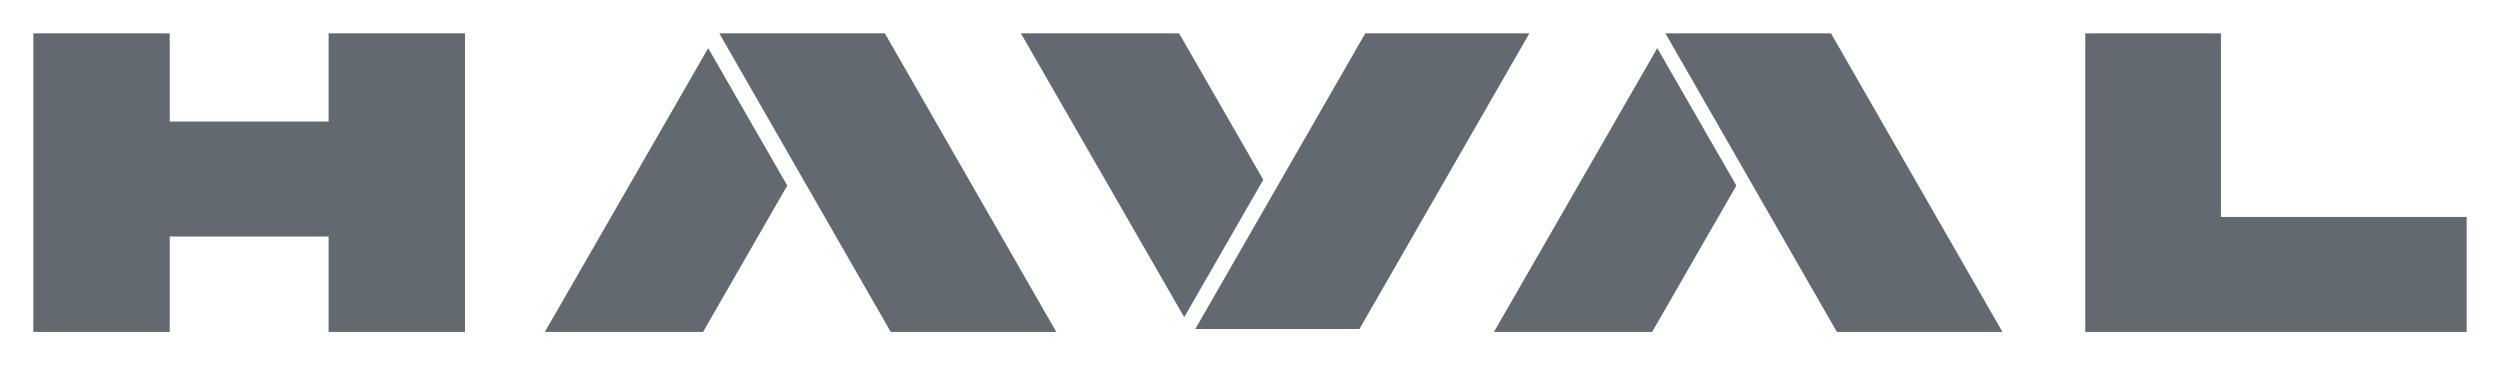 <?xml version="1.0" encoding="UTF-8"?> <svg xmlns="http://www.w3.org/2000/svg" viewBox="1235.5 530.118 75 10.959" width="75" height="10.959"><path fill="#626970" fill-opacity="1" stroke="" stroke-opacity="1" stroke-width="1" fill-rule="evenodd" id="tSvgafd9d0a7d3" d="M 1276.458 531.118 C 1273.7 535.916 1273.7 535.916 1273.7 535.916 C 1273.7 535.916 1271.359 539.988 1271.359 539.988 C 1271.359 539.988 1276.041 539.988 1276.041 539.988 C 1276.041 539.988 1276.279 539.988 1276.279 539.988 C 1276.279 539.988 1276.283 539.988 1276.283 539.988 C 1276.283 539.988 1281.382 531.118 1281.382 531.118C 1281.382 531.118 1276.458 531.118 1276.458 531.118 Z"></path><path fill="#626970" fill-opacity="1" stroke="" stroke-opacity="1" stroke-width="1" fill-rule="evenodd" id="tSvg7c7ecc9d9b" d="M 1298.058 531.118 C 1298.058 540.077 1298.058 540.077 1298.058 540.077 C 1298.058 540.077 1309.5 540.077 1309.5 540.077 C 1309.5 540.077 1309.5 536.627 1309.5 536.627 C 1309.5 536.627 1302.128 536.627 1302.128 536.627 C 1302.128 536.627 1302.128 531.118 1302.128 531.118C 1302.128 531.118 1298.058 531.118 1298.058 531.118 Z"></path><path fill="#626970" fill-opacity="1" stroke="" stroke-opacity="1" stroke-width="1" fill-rule="evenodd" id="tSvg689bb1885a" d="M 1245.358 531.118 C 1245.358 533.765 1245.358 533.765 1245.358 533.765 C 1245.358 533.765 1240.592 533.765 1240.592 533.765 C 1240.592 533.765 1240.592 531.118 1240.592 531.118 C 1240.592 531.118 1236.5 531.118 1236.5 531.118 C 1236.5 531.118 1236.5 540.077 1236.5 540.077 C 1236.5 540.077 1240.592 540.077 1240.592 540.077 C 1240.592 540.077 1240.592 537.214 1240.592 537.214 C 1240.592 537.214 1245.358 537.214 1245.358 537.214 C 1245.358 537.214 1245.358 540.077 1245.358 540.077 C 1245.358 540.077 1249.45 540.077 1249.45 540.077 C 1249.45 540.077 1249.45 531.118 1249.45 531.118C 1249.45 531.118 1245.358 531.118 1245.358 531.118 Z"></path><path fill="#626970" fill-opacity="1" stroke="" stroke-opacity="1" stroke-width="1" fill-rule="evenodd" id="tSvg15e52d6569d" d="M 1257.078 531.118 C 1259.44 535.231 1259.44 535.231 1259.44 535.231 C 1259.44 535.231 1262.223 540.077 1262.223 540.077 C 1262.223 540.077 1267.185 540.077 1267.185 540.077 C 1267.185 540.077 1267.19 540.077 1267.19 540.077 C 1267.19 540.077 1262.046 531.118 1262.046 531.118C 1262.046 531.118 1257.078 531.118 1257.078 531.118 Z"></path><path fill="#626970" fill-opacity="1" stroke="" stroke-opacity="1" stroke-width="1" fill-rule="evenodd" id="tSvg634699dbed" d="M 1251.845 540.077 C 1256.591 540.077 1256.591 540.077 1256.591 540.077 C 1256.591 540.077 1259.118 535.685 1259.118 535.685 C 1259.118 535.685 1256.746 531.562 1256.746 531.562C 1256.746 531.562 1251.845 540.077 1251.845 540.077 Z"></path><path fill="#626970" fill-opacity="1" stroke="" stroke-opacity="1" stroke-width="1" fill-rule="evenodd" id="tSvgb32cc2bb76" d="M 1285.462 531.118 C 1287.824 535.231 1287.824 535.231 1287.824 535.231 C 1287.824 535.231 1290.607 540.077 1290.607 540.077 C 1290.607 540.077 1295.569 540.077 1295.569 540.077 C 1295.569 540.077 1295.574 540.077 1295.574 540.077 C 1295.574 540.077 1290.43 531.118 1290.43 531.118C 1290.43 531.118 1285.462 531.118 1285.462 531.118 Z"></path><path fill="#626970" fill-opacity="1" stroke="" stroke-opacity="1" stroke-width="1" fill-rule="evenodd" id="tSvgad329a0523" d="M 1280.318 540.077 C 1285.064 540.077 1285.064 540.077 1285.064 540.077 C 1285.064 540.077 1287.591 535.685 1287.591 535.685 C 1287.591 535.685 1285.218 531.562 1285.218 531.562C 1285.218 531.562 1280.318 540.077 1280.318 540.077 Z"></path><path fill="#626970" fill-opacity="1" stroke="" stroke-opacity="1" stroke-width="1" fill-rule="evenodd" id="tSvg6dd8a1d4f0" d="M 1266.126 531.118 C 1271.026 539.634 1271.026 539.634 1271.026 539.634 C 1271.026 539.634 1273.399 535.51 1273.399 535.51 C 1273.399 535.51 1270.872 531.118 1270.872 531.118C 1270.872 531.118 1266.126 531.118 1266.126 531.118 Z"></path><defs></defs></svg> 